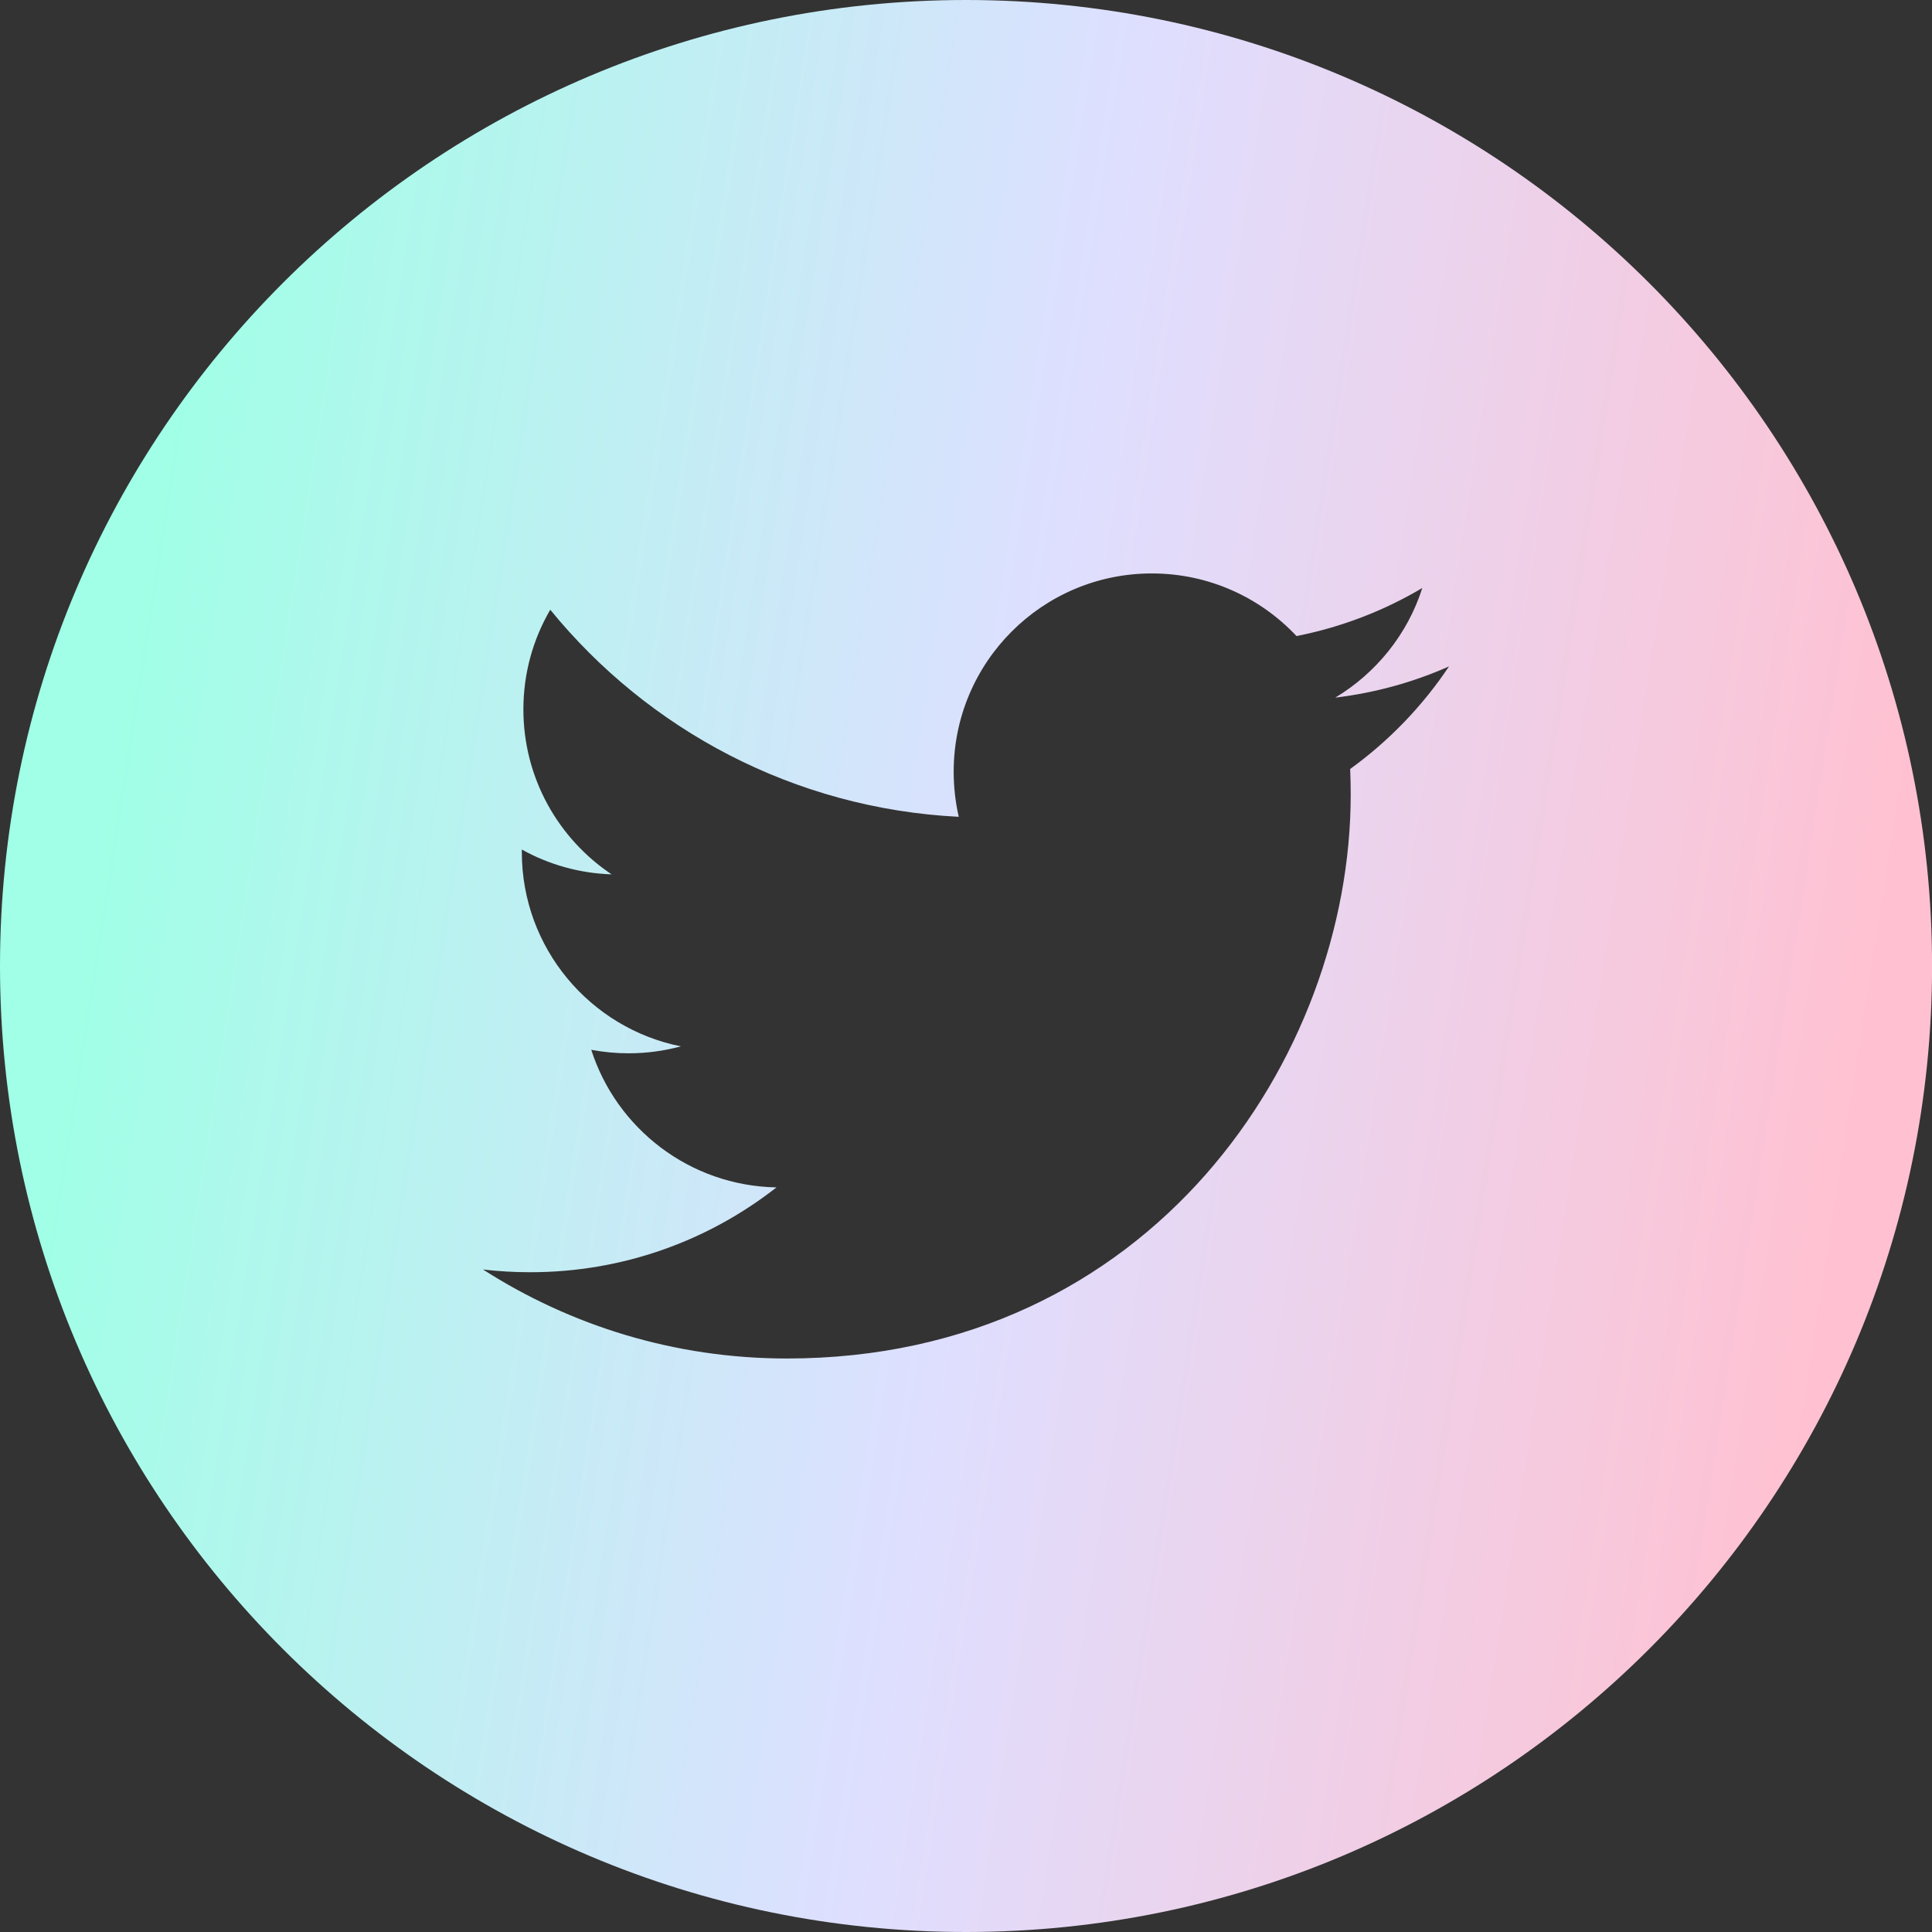 <svg width="32" height="32" viewBox="0 0 32 32" fill="none" xmlns="http://www.w3.org/2000/svg">
<rect x="0" y="0" width="32" height="32" fill="#333333" stroke="none"/>
<path fill-rule="evenodd" clip-rule="evenodd" d="M22.363 12.737C22.369 12.878 22.372 13.019 22.372 13.162C22.372 17.499 19.07 22.501 13.033 22.501C11.178 22.501 9.453 21.958 8 21.027C8.257 21.057 8.518 21.072 8.783 21.072C10.322 21.072 11.736 20.548 12.861 19.667C11.424 19.641 10.211 18.692 9.793 17.388C9.994 17.426 10.2 17.446 10.412 17.446C10.71 17.446 11.001 17.406 11.277 17.331C9.774 17.03 8.643 15.703 8.643 14.113C8.643 14.099 8.643 14.085 8.643 14.071C9.085 14.317 9.592 14.465 10.13 14.482C9.249 13.893 8.669 12.888 8.669 11.75C8.669 11.148 8.831 10.584 9.114 10.099C10.733 12.085 13.152 13.392 15.88 13.529C15.825 13.289 15.796 13.038 15.796 12.781C15.796 10.968 17.265 9.498 19.078 9.498C20.023 9.498 20.875 9.897 21.474 10.535C22.221 10.388 22.924 10.115 23.558 9.739C23.314 10.505 22.793 11.148 22.116 11.555C22.779 11.475 23.412 11.299 24 11.038C23.561 11.696 23.003 12.274 22.363 12.737ZM16 0C7.163 0 0 7.163 0 16C0 24.836 7.163 32 16 32C24.837 32 32.001 24.836 32.001 16C32.001 7.163 24.837 0 16 0Z" fill="url(#paint0_linear)"/>
<defs>
<linearGradient id="paint0_linear" x1="32.366" y1="8.829" x2="3.143" y2="4.27" gradientUnits="userSpaceOnUse">
<stop stop-color="#FFC1D1"/>
<stop offset="0.494" stop-color="#DEDFFF"/>
<stop offset="1" stop-color="#A0FFE6"/>
</linearGradient>
</defs>
</svg>

